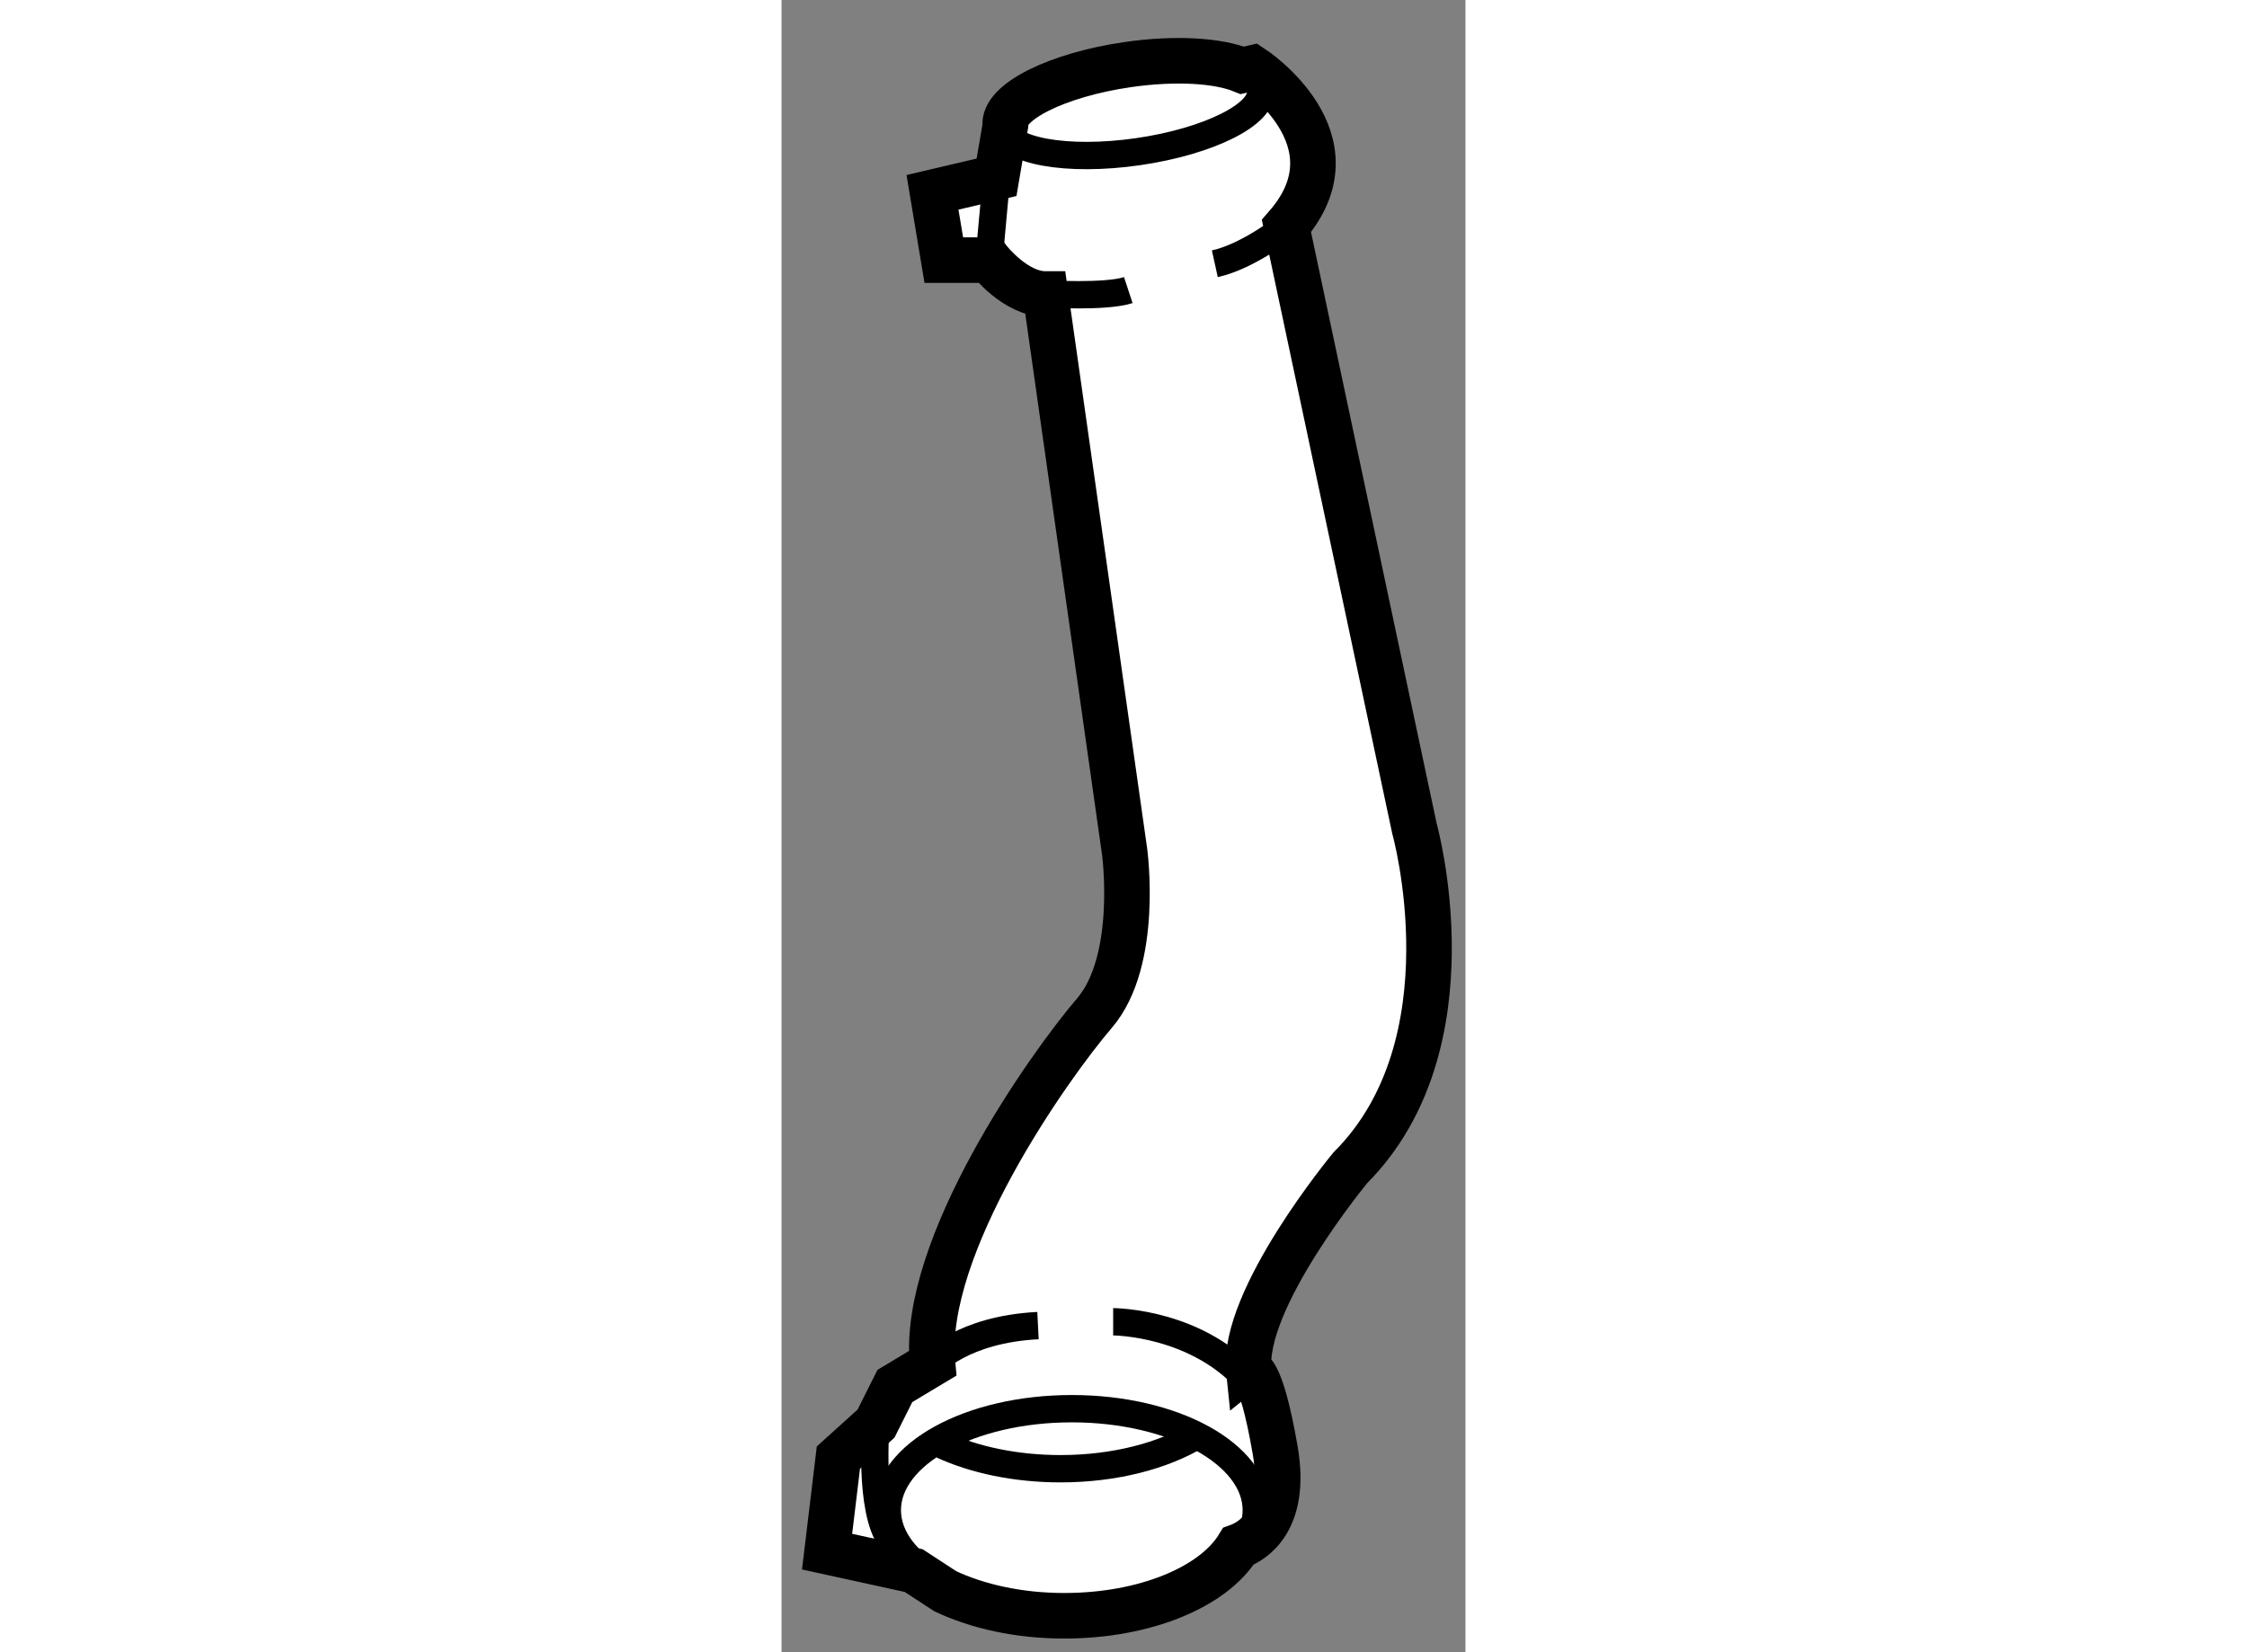 <?xml version="1.0" encoding="utf-8"?>
<!-- Generator: Adobe Illustrator 15.1.0, SVG Export Plug-In . SVG Version: 6.00 Build 0)  -->
<!DOCTYPE svg PUBLIC "-//W3C//DTD SVG 1.1//EN" "http://www.w3.org/Graphics/SVG/1.1/DTD/svg11.dtd">
<svg version="1.1" xmlns="http://www.w3.org/2000/svg" xmlns:xlink="http://www.w3.org/1999/xlink" x="0px" y="0px" width="244.8px"
	 height="180px" viewBox="56.425 66.778 7.507 18.135" enable-background="new 0 0 244.8 180" xml:space="preserve">
	
<rect x="56.425" y="66.778" width="7.507" height="18.135" fill="#808080" stroke="none"/>
	
<g><path fill="#FFFFFF" stroke="#000000" stroke-width="0.5" d="M63.372,75.872l-1.405-6.613c0.827-0.95-0.372-1.735-0.372-1.735
			l-0.112,0.026c-0.264-0.108-0.731-0.139-1.258-0.063c-0.78,0.113-1.381,0.415-1.344,0.675l-0.096,0.562l-0.703,0.165l0.124,0.744
			h0.496c0,0,0.29,0.372,0.62,0.372l0.868,6.116c0,0,0.166,1.199-0.331,1.778c-0.496,0.578-1.9,2.562-1.777,3.844l-0.413,0.248
			l-0.207,0.413l-0.413,0.373l-0.124,1.032l0.95,0.208l0.348,0.227c0.353,0.166,0.805,0.269,1.305,0.269
			c0.892,0,1.64-0.319,1.911-0.762c0.141-0.051,0.541-0.267,0.404-1.057c-0.165-0.95-0.289-0.868-0.289-0.868
			c-0.083-0.785,1.115-2.231,1.115-2.231C64.033,78.228,63.372,75.872,63.372,75.872z"></path><ellipse transform="matrix(0.99 -0.143 0.143 0.99 -9.096 9.311)" fill="none" stroke="#000000" stroke-width="0.3" cx="60.251" cy="67.957" rx="1.426" ry="0.475"></ellipse><path fill="none" stroke="#000000" stroke-width="0.3" d="M59.321,70.003c0,0,0.661,0.041,0.91-0.041"></path><path fill="none" stroke="#000000" stroke-width="0.3" d="M61.967,69.259c0,0-0.413,0.332-0.786,0.414"></path><line fill="none" stroke="#000000" stroke-width="0.3" x1="58.702" y1="69.631" x2="58.785" y2="68.723"></line><ellipse fill="none" stroke="#000000" stroke-width="0.3" cx="59.611" cy="83.354" rx="2.025" ry="1.114"></ellipse><path fill="none" stroke="#000000" stroke-width="0.3" d="M60.992,82.529c-0.371,0.226-0.907,0.37-1.504,0.37
			c-0.494,0-0.947-0.098-1.298-0.259"></path><path fill="none" stroke="#000000" stroke-width="0.3" d="M58.082,81.742c0,0,0.331-0.372,1.158-0.414"></path><path fill="none" stroke="#000000" stroke-width="0.3" d="M60.065,81.286c0,0,0.951,0,1.529,0.703"></path><path fill="none" stroke="#000000" stroke-width="0.3" d="M57.462,82.402c0,0-0.083,0.951,0.165,1.282"></path></g>


</svg>